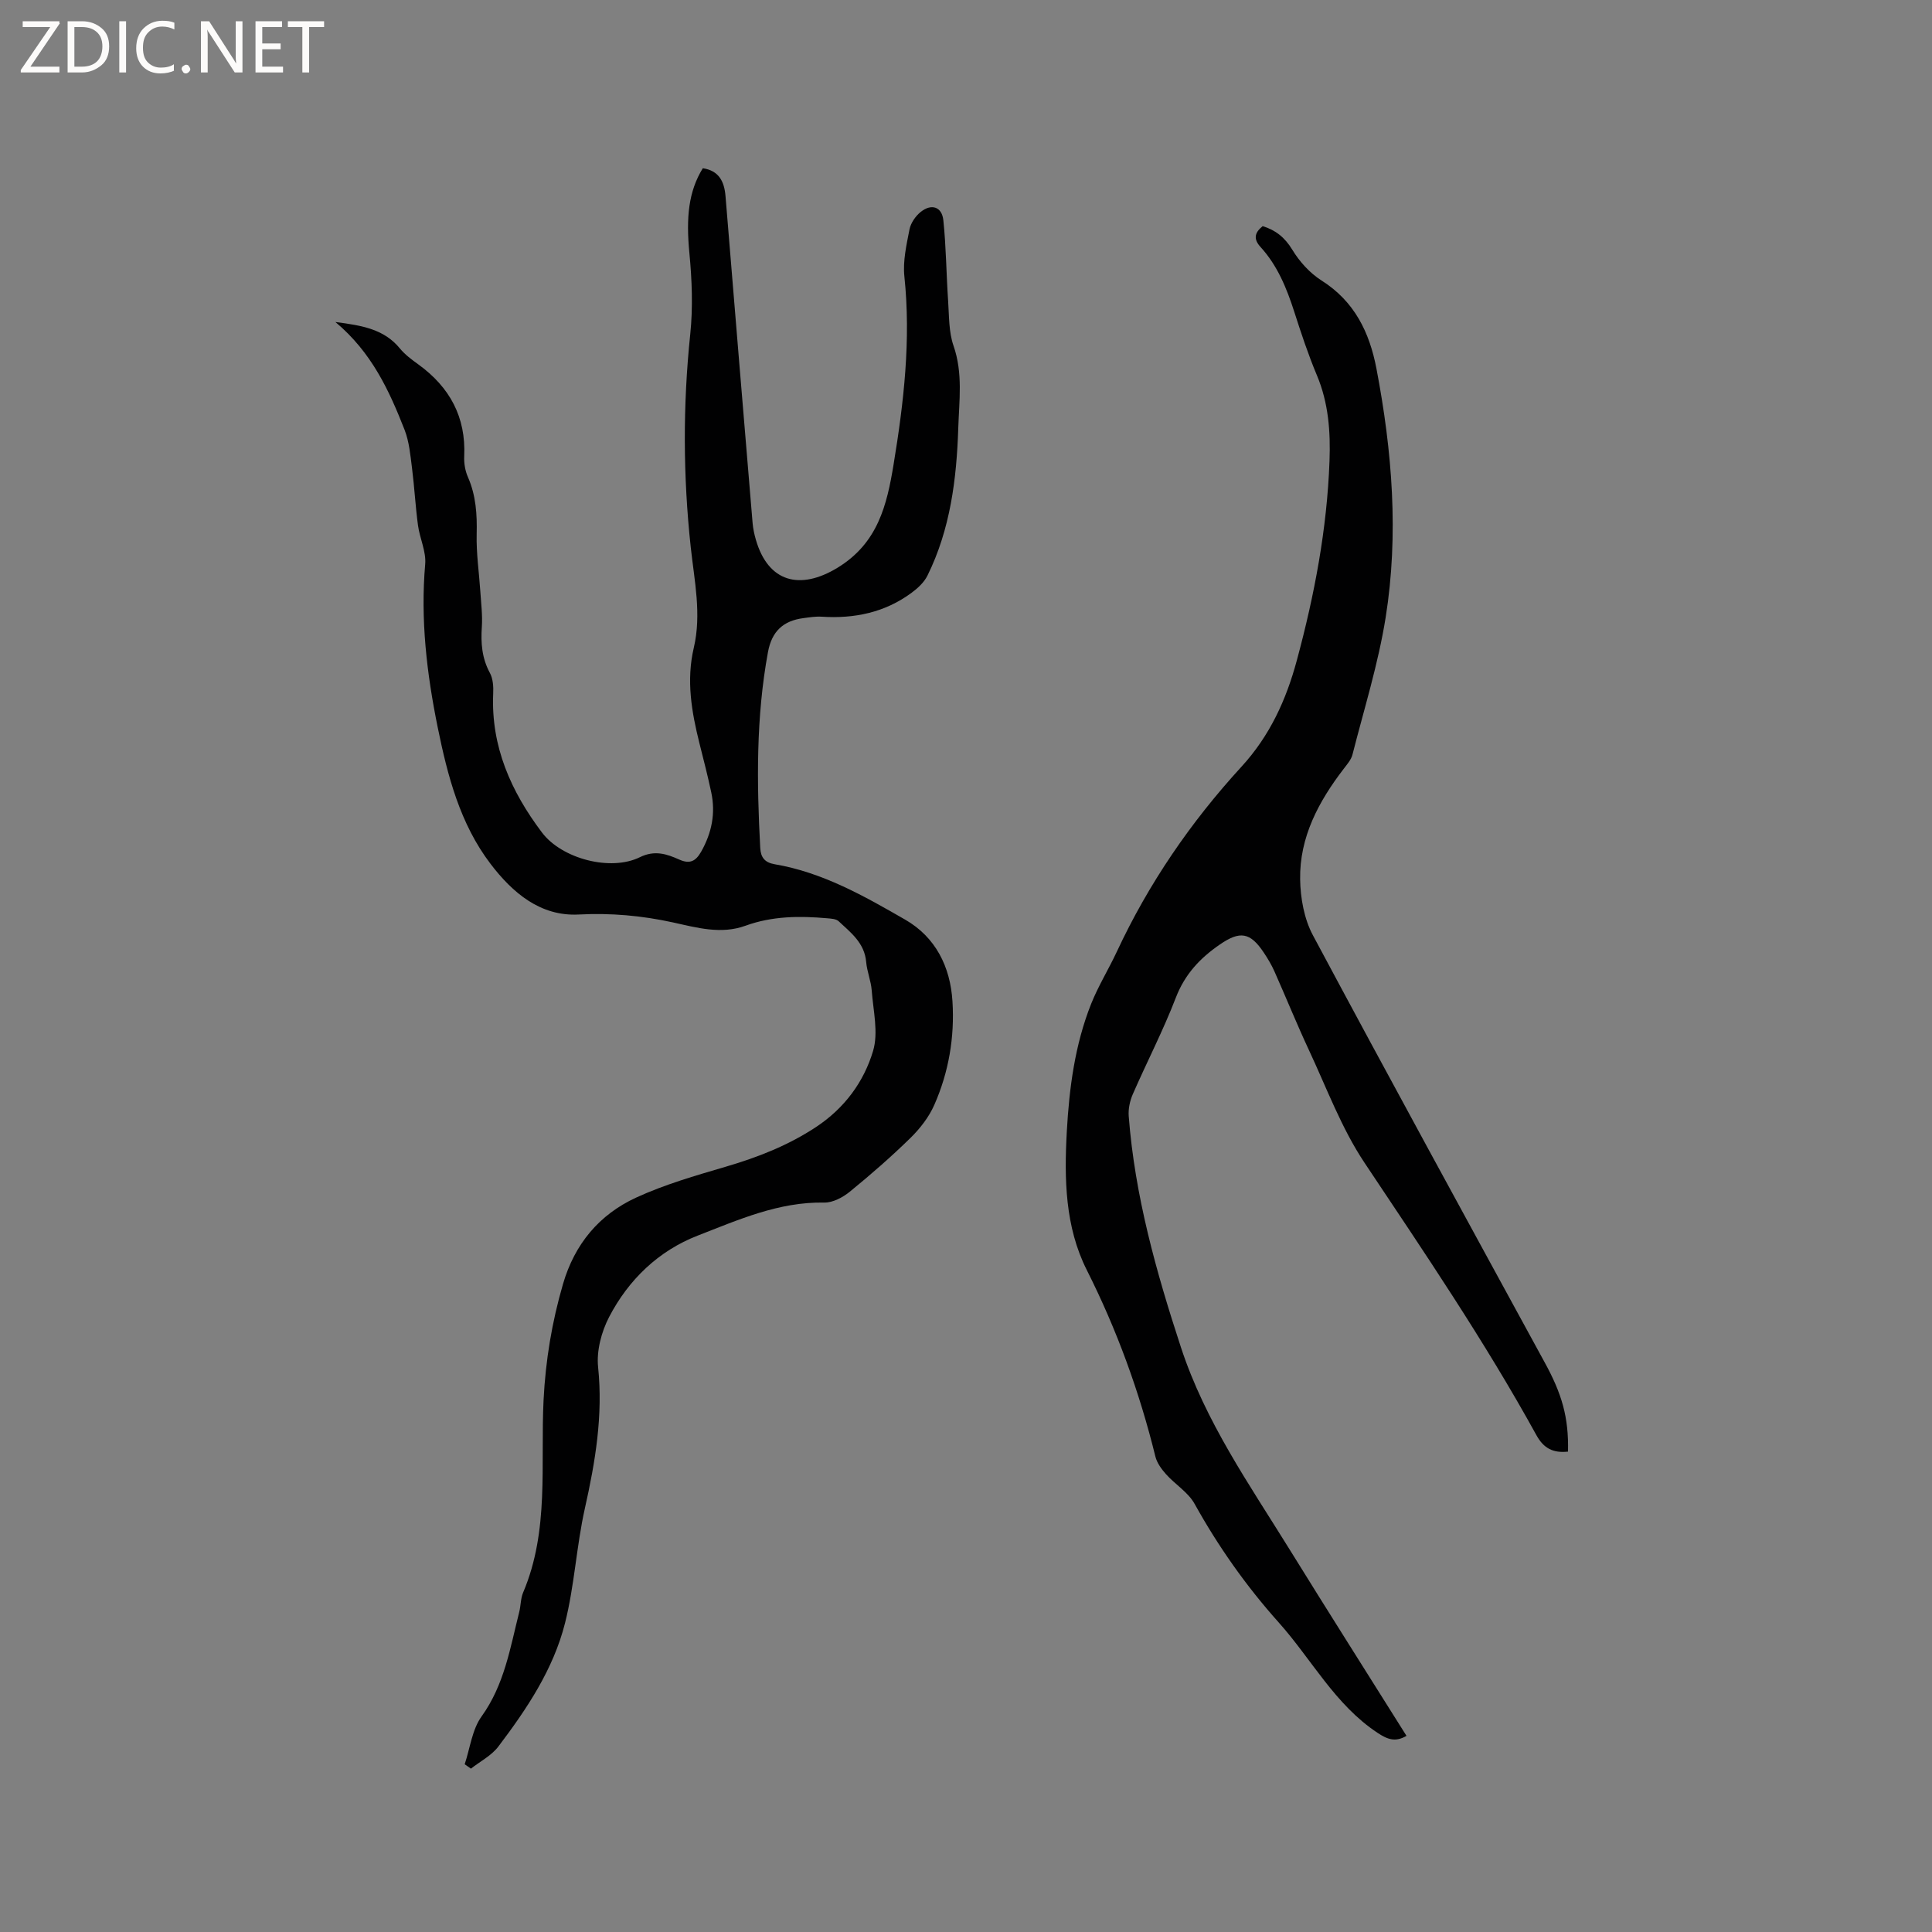 <svg enable-background="new 0 0 400 400" viewBox="0 0 400 400" xmlns="http://www.w3.org/2000/svg"><rect x="0" y="0" width="400" height="400" fill="#808080" stroke="none"/><g fill="#fcfbfa"><path d="m12.4 4.8-6.1 9h6v1.2h-8v-.5l6.1-8.9h-5.7v-1.2h7.6v.4z"/><path d="m14 15v-10.6h3c1.6 0 2.9.5 4 1.4s1.6 2.2 1.6 3.8-.5 3-1.6 3.9-2.4 1.5-4 1.5zm1.4-9.4v8.2h1.6c1.3 0 2.4-.4 3.1-1.1s1.1-1.8 1.1-3.1-.4-2.3-1.2-3-1.8-1-3.1-1z"/><path d="m26.1 4.4v10.6h-1.4v-10.6z"/><path d="m36.1 14.6c-.8.4-1.8.6-2.9.6-1.5 0-2.7-.5-3.6-1.4s-1.4-2.2-1.4-3.8c0-1.7.5-3.1 1.5-4.1s2.3-1.6 3.9-1.6c1 0 1.8.1 2.5.4v1.4c-.8-.4-1.6-.6-2.5-.6-1.2 0-2.1.4-2.9 1.2s-1.1 1.8-1.1 3.2c0 1.3.3 2.3 1 3s1.6 1.1 2.7 1.1c1 0 2-.2 2.7-.7v1.3z"/><path d="m37.6 14.3c0-.2.1-.5.3-.6s.4-.3.6-.3c.3 0 .5.1.6.3s.3.4.3.6-.1.4-.3.6-.4.3-.6.3c-.3 0-.5-.1-.6-.3s-.3-.4-.3-.6z"/><path d="m50.2 15h-1.6l-5.3-8.2c-.2-.2-.3-.5-.4-.7 0 .2.1.7.1 1.5v7.4h-1.4v-10.6h1.7l5.2 8.1c.2.4.4.6.4.7 0-.3-.1-.8-.1-1.5v-7.3h1.4z"/><path d="m58.6 15h-5.7v-10.6h5.5v1.2h-4.1v3.4h3.8v1.2h-3.8v3.6h4.3z"/><path d="m67.1 5.6h-3.1v9.4h-1.4v-9.4h-3v-1.2h7.5z"/></g><path d="m96.21 365.27c1.11-3.33 1.53-7.16 3.48-9.88 4.73-6.56 5.93-14.18 7.81-21.64.34-1.33.28-2.8.81-4.04 5.46-12.85 3.57-26.49 4.23-39.84.41-8.2 1.73-16.17 4.03-24.05 2.41-8.27 7.5-14.35 15.11-17.86 5.91-2.72 12.26-4.55 18.53-6.39 6.65-1.95 12.97-4.41 18.8-8.27 5.86-3.89 9.84-9.31 11.75-15.71 1.14-3.81.03-8.34-.28-12.52-.15-1.99-.98-3.93-1.15-5.92-.34-3.92-3.18-6.07-5.7-8.42-.52-.49-1.55-.54-2.36-.61-5.73-.51-11.39-.47-16.92 1.54-5.05 1.84-10.06.41-15.01-.68-6.44-1.41-12.85-1.99-19.53-1.64-7.96.42-13.72-4.54-18.26-10.5-6.31-8.29-8.88-18.21-10.92-28.21-2.27-11.15-3.6-22.37-2.6-33.81.23-2.62-1.12-5.34-1.49-8.05-.53-3.95-.74-7.94-1.24-11.89-.34-2.66-.58-5.44-1.54-7.9-3.18-8.1-6.78-16-14.32-22.31 5.64.72 10.12 1.52 13.35 5.47 1.06 1.29 2.47 2.33 3.84 3.32 6.48 4.7 9.86 10.88 9.48 19.02-.07 1.43.2 3.01.78 4.32 1.66 3.8 1.9 7.7 1.8 11.79-.1 3.96.5 7.94.76 11.91.16 2.43.47 4.88.31 7.29-.23 3.35.01 6.48 1.66 9.52.66 1.21.76 2.86.69 4.3-.48 10.95 3.7 20.27 10.1 28.75 4.11 5.45 14.21 8.1 20.28 5.11 3.05-1.5 5.54-.67 8.11.48 2.23 1 3.44.37 4.58-1.64 2.18-3.87 3-7.92 2.08-12.24-.72-3.42-1.6-6.8-2.45-10.19-1.63-6.51-2.75-13.03-1.17-19.75 1.64-6.98.12-13.9-.63-20.84-1.59-14.7-1.64-29.38-.1-44.12.58-5.54.35-11.23-.18-16.79-.71-7.37-.18-12.75 2.78-17.55 3.32.5 4.45 2.72 4.7 5.78 1.85 22.57 3.72 45.14 5.61 67.71.1 1.15.35 2.3.67 3.41 2.55 8.84 9.15 10.54 16.92 5.81 8.37-5.11 10.22-13.01 11.6-21.4 2.12-12.88 3.61-25.8 2.23-38.93-.33-3.17.44-6.52 1.06-9.71.26-1.33 1.25-2.76 2.32-3.62 2.22-1.79 4.4-1.08 4.69 1.72.58 5.55.61 11.14.99 16.71.21 3.12.12 6.41 1.12 9.29 1.97 5.66 1.16 11.36.98 17.01-.34 10.52-1.63 20.94-6.38 30.56-.69 1.4-2.01 2.62-3.3 3.57-5.53 4.08-11.84 5.38-18.61 4.94-1.25-.08-2.53.13-3.79.3-4.15.54-6.53 2.72-7.32 7.03-2.48 13.46-2.33 26.99-1.6 40.56.11 1.98.96 3.01 2.98 3.36 9.91 1.68 18.53 6.58 27.04 11.48 6.3 3.63 9.34 9.76 9.78 16.93.46 7.39-.77 14.63-3.76 21.41-1.1 2.51-2.93 4.87-4.9 6.81-4.01 3.93-8.26 7.63-12.61 11.18-1.44 1.17-3.51 2.27-5.27 2.24-9.41-.18-17.79 3.57-26.19 6.83-8.12 3.15-14.34 9.13-18.36 16.86-1.59 3.06-2.63 7-2.28 10.37 1.04 10.01-.57 19.59-2.74 29.26-1.75 7.83-2.15 15.99-4.11 23.75-2.41 9.56-7.9 17.76-13.8 25.55-1.42 1.88-3.76 3.07-5.68 4.58-.43-.31-.86-.61-1.29-.91z" fill="#010102"/><path d="m324.64 300.54c-3.1.34-5.05-.69-6.54-3.4-10.75-19.52-23.26-37.91-35.61-56.43-4.76-7.14-7.82-15.45-11.49-23.3-2.51-5.37-4.73-10.87-7.14-16.29-.6-1.35-1.37-2.64-2.19-3.87-2.83-4.26-4.95-4.57-9.13-1.69-4.09 2.81-7.23 6.15-9.09 10.98-2.62 6.81-6 13.32-8.92 20.01-.6 1.38-.96 3.05-.84 4.55 1.27 16.48 5.68 32.21 10.82 47.88 5.05 15.38 14.15 28.35 22.49 41.82 7.97 12.88 16.09 25.67 24.2 38.59-2.3 1.35-3.92.75-5.99-.62-8.85-5.86-13.65-15.24-20.47-22.86-6.74-7.54-12.5-15.71-17.41-24.55-1.33-2.4-4.01-4.01-5.91-6.13-.94-1.05-1.88-2.34-2.21-3.67-3.3-13.41-7.98-26.26-14.21-38.63-4.5-8.94-4.67-18.85-4.13-28.65.5-9.01 1.67-17.96 5.03-26.42 1.48-3.72 3.62-7.17 5.32-10.81 6.59-14.14 15.32-26.87 25.82-38.32 5.85-6.38 9.25-13.82 11.45-21.99 3.66-13.54 6.26-27.25 6.77-41.3.22-6.07-.2-12.01-2.61-17.74-1.8-4.29-3.27-8.73-4.69-13.16-1.57-4.88-3.47-9.56-6.98-13.4-1.47-1.61-1.29-2.93.44-4.32 2.65.81 4.58 2.31 6.14 4.89 1.49 2.46 3.63 4.83 6.04 6.36 6.83 4.32 9.94 10.72 11.38 18.26 3.26 17.08 4.65 34.31 1.9 51.54-1.53 9.58-4.47 18.95-6.87 28.38-.27 1.05-1.11 2-1.8 2.91-5.21 6.78-9.17 14.17-9.03 22.9.06 3.89.83 8.19 2.64 11.57 15.78 29.51 31.85 58.87 47.88 88.24 3.7 6.7 5.1 11.59 4.94 18.67z" fill="#010102"/></svg>